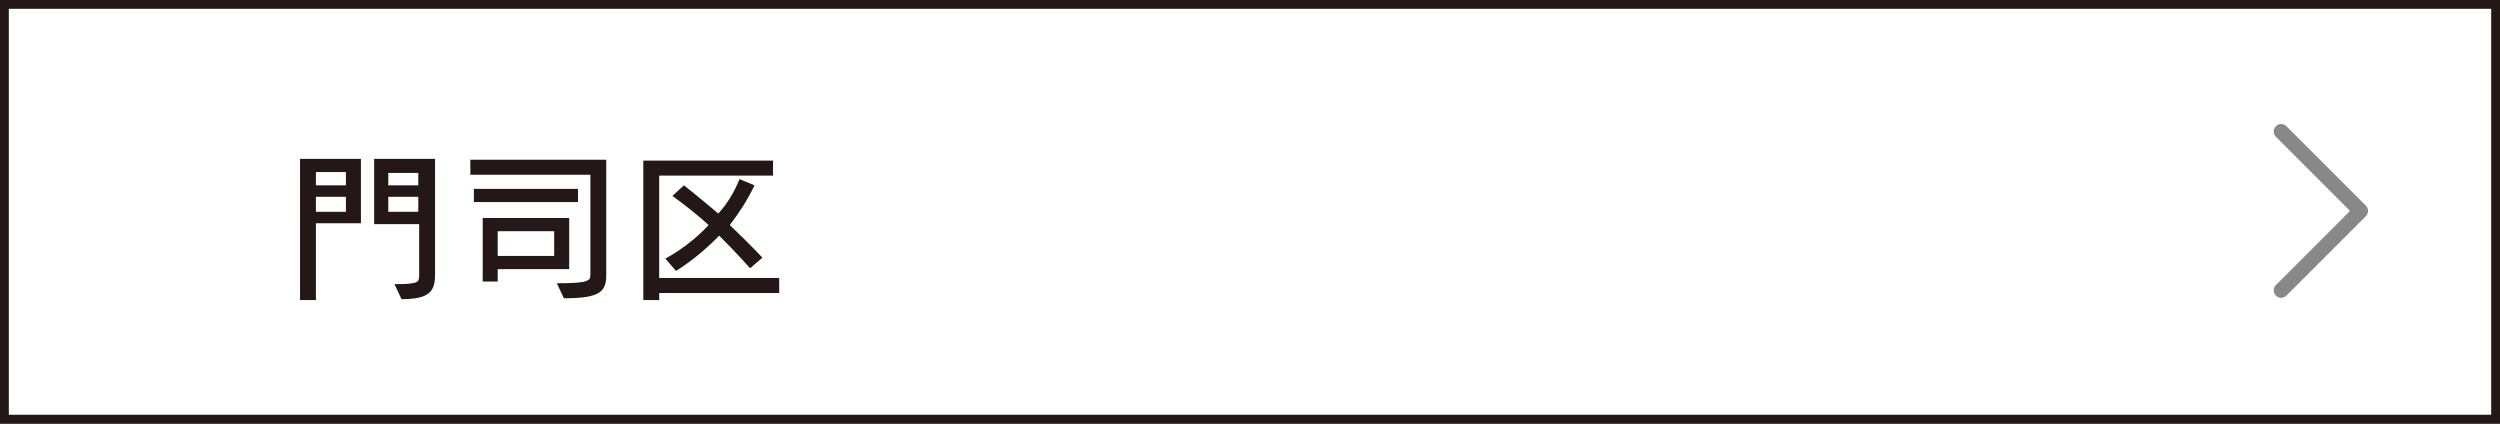 <?xml version="1.0" encoding="utf-8"?>
<!-- Generator: Adobe Illustrator 27.4.1, SVG Export Plug-In . SVG Version: 6.00 Build 0)  -->
<svg version="1.1" xmlns="http://www.w3.org/2000/svg" xmlns:xlink="http://www.w3.org/1999/xlink" x="0px" y="0px"
	 viewBox="0 0 283.3 48" style="enable-background:new 0 0 283.3 48;" xml:space="preserve">
<rect x="0" y="0" width="283.3" height="48" fill="#333333" stroke="none"/>
<style type="text/css">
	.st0{fill:#FFFFFF;}
	.st1{fill:#231815;}
	.st2{fill:none;stroke:#888888;stroke-width:1.689;stroke-linecap:round;stroke-linejoin:round;stroke-miterlimit:10;}
</style>
<g id="レイヤー_1">
</g>
<g id="Layer_1">
	<g>
		<g>
			<rect x="0.5" y="0.5" class="st0" width="282.3" height="47"/>
			<path class="st1" d="M282.3,1v46H1V1H282.3 M283.3,0H0v48h283.3V0L283.3,0z"/>
		</g>
	</g>
	<g>
		<g>
			<path class="st1" d="M34,34V18h6.9v7.3h-5.1V34H34z M39.2,19.5h-3.4V21h3.4V19.5z M39.2,22.3h-3.4V24h3.4V22.3z M44.7,32.2
				c2.7,0,2.8-0.2,2.8-1v-5.8h-5.1V18h6.9v13.1c0,1.9-0.6,2.8-3.8,2.8L44.7,32.2z M47.4,19.6H44V21h3.4V19.6z M47.4,22.3H44V24h3.4
				V22.3z"/>
			<path class="st1" d="M66.9,19.8H53.3v-1.7h15.4v13.1c0,1.9-0.8,2.6-4.8,2.6l-0.8-1.7c3.7,0,3.8-0.3,3.8-1V19.8z M53.7,22.9v-1.5
				h11.8v1.5H53.7z M56.4,30.5v1.4h-1.7v-7.2h9.8v5.8H56.4z M62.8,26.2h-6.4V29h6.4V26.2z"/>
			<path class="st1" d="M74.7,33.1V34h-1.8V18.2h14.7v1.7H74.7v11.6h13.6v1.7H74.7z M85,30.4c0,0-1.4-1.6-3.5-3.7
				c-2.5,2.6-4.9,4-4.9,4l-1.2-1.4c0,0,2.6-1.3,4.9-3.8c-1.2-1.1-2.6-2.2-4.1-3.3l1.3-1.2c1.4,1.1,2.7,2.2,3.9,3.2
				c1-1.1,1.8-2.4,2.4-3.9l1.7,0.7c-0.8,1.7-1.8,3.2-2.8,4.5c2.2,2.1,3.7,3.7,3.7,3.7L85,30.4z"/>
		</g>
	</g>
	<polyline class="st2" points="258.5,14.9 267.5,23.9 258.5,32.9 	"/>
</g>
</svg>
